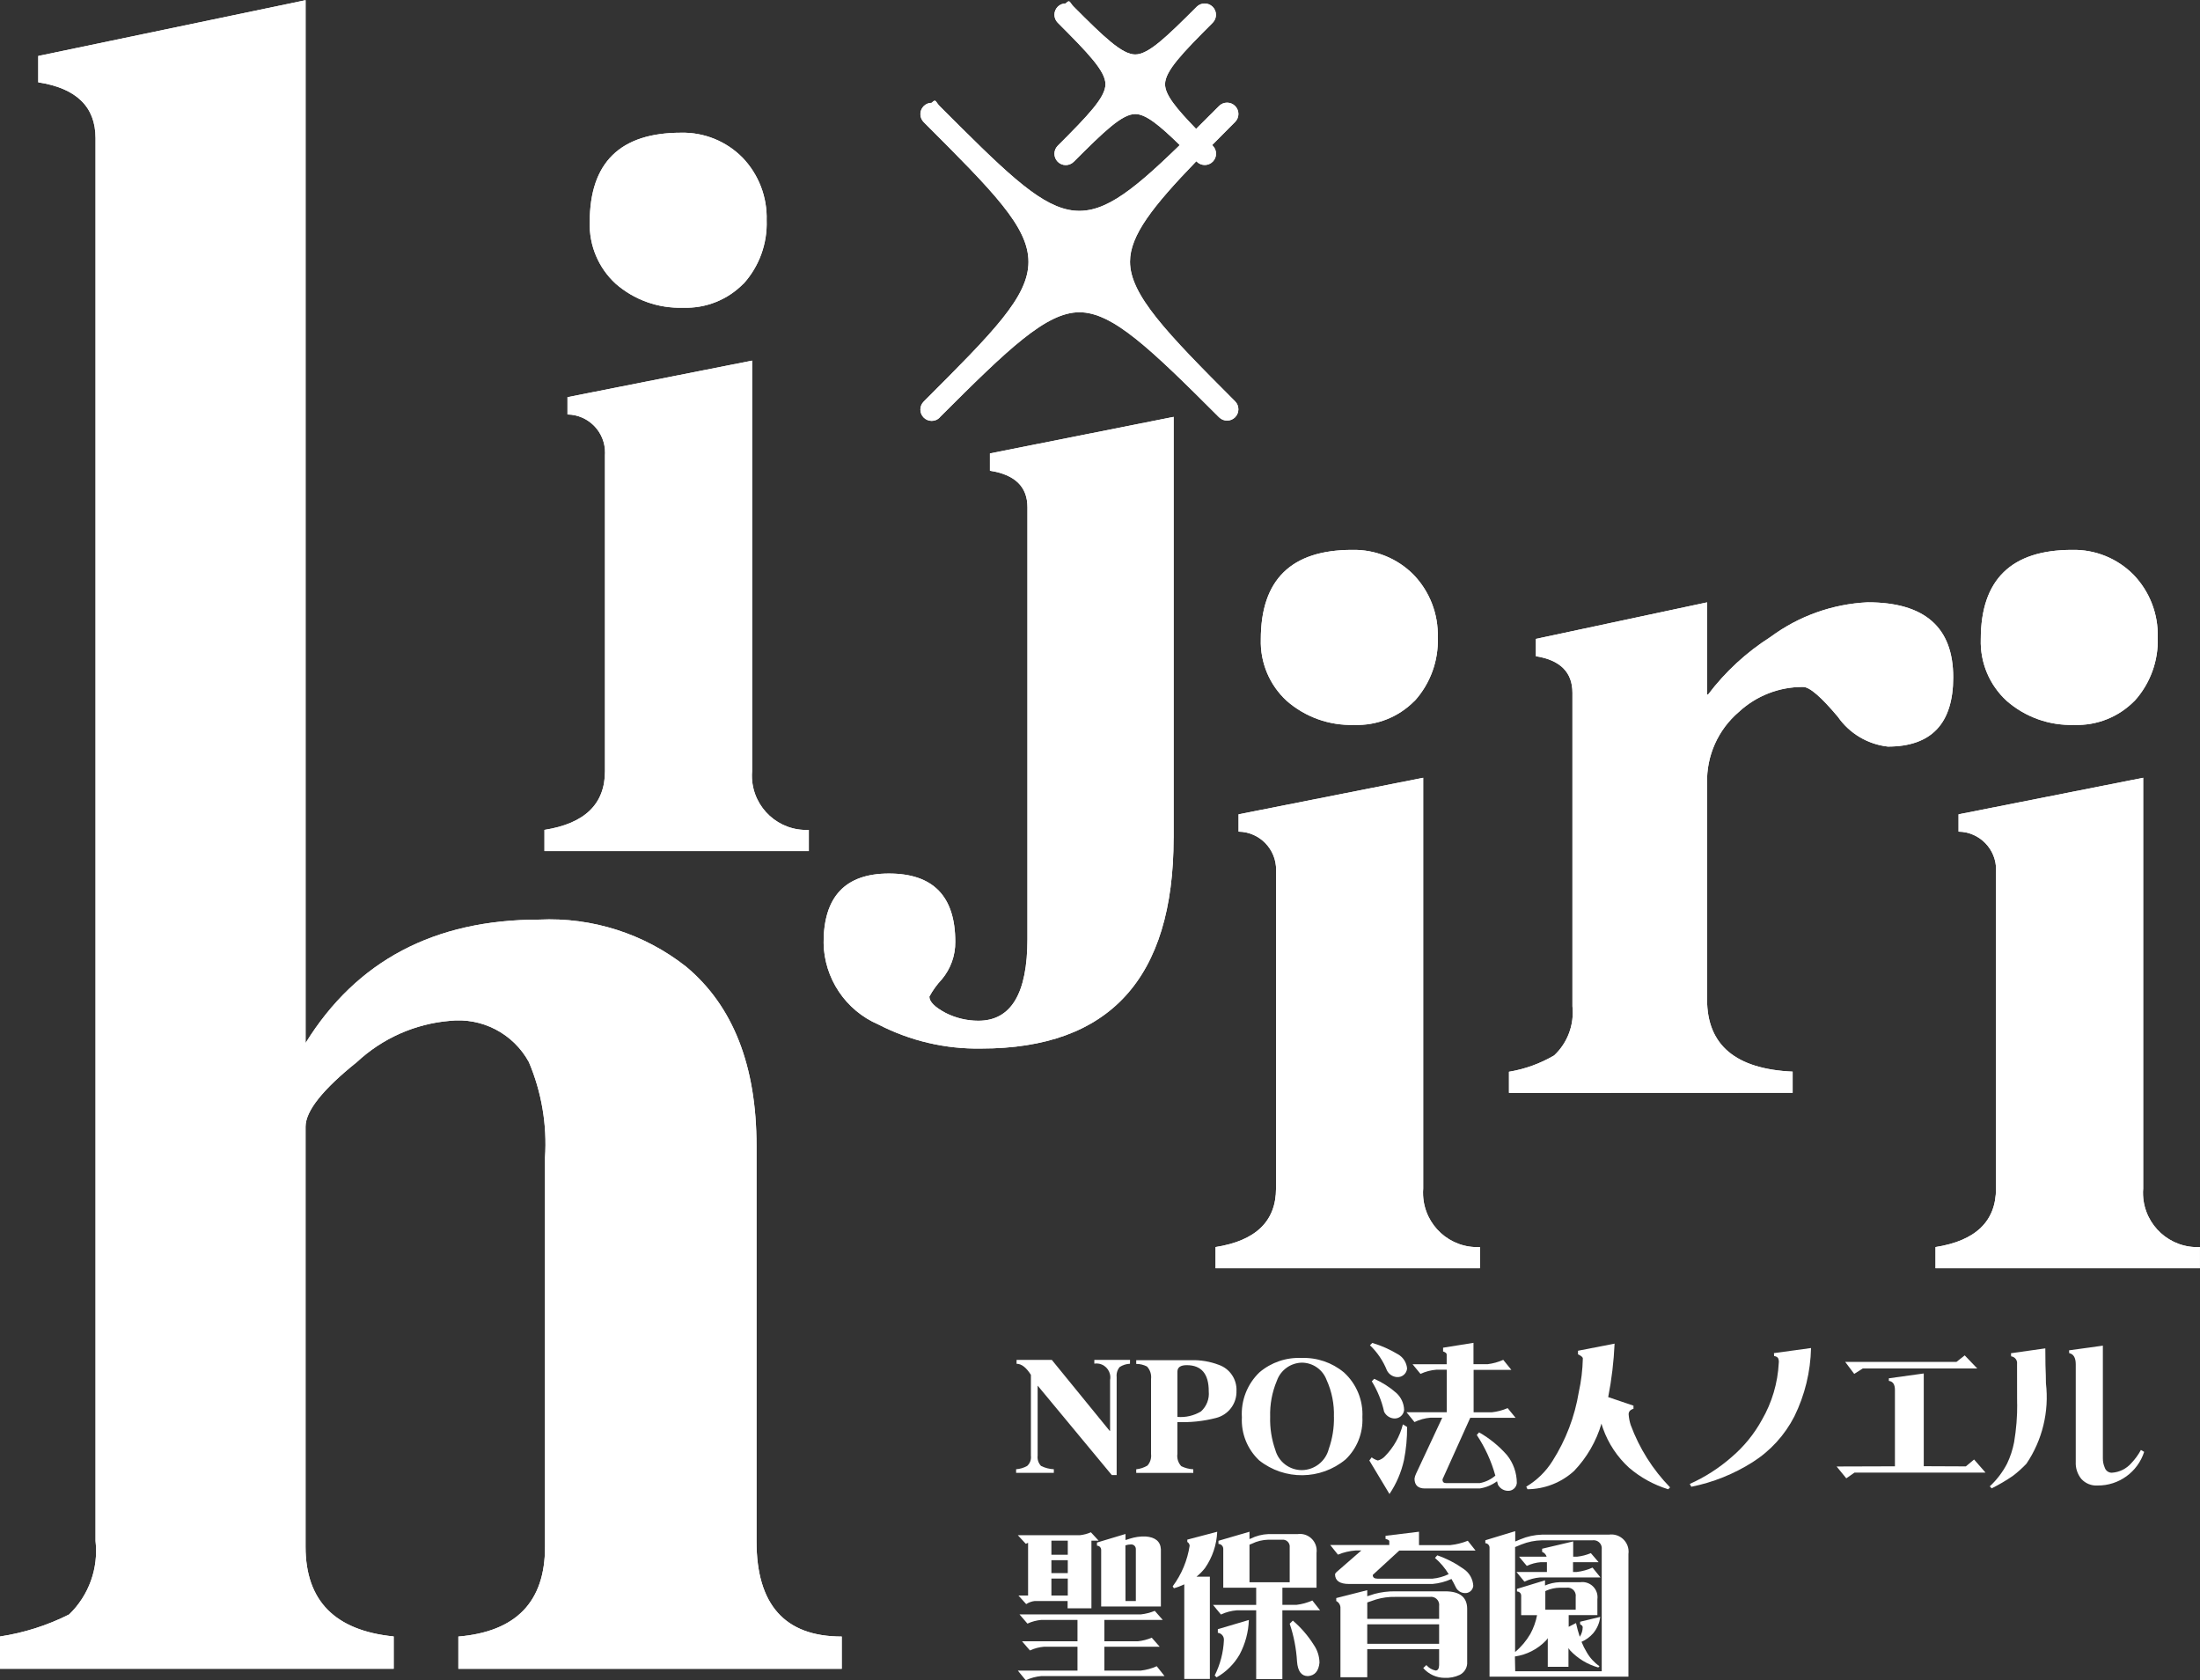 <?xml version="1.0" encoding="UTF-8"?>
<svg xmlns="http://www.w3.org/2000/svg" xmlns:xlink="http://www.w3.org/1999/xlink" version="1.1" viewBox="0 0 85.022 64.932">
  <rect x="0" y="0" width="85.022" height="64.932" fill="#333333" stroke="none"/>
  <defs>
    <style>
      .cls-1 {
        fill: none;
      }

      .cls-2 {
        clip-path: url(#clippath-1);
      }

      .cls-3 {
        clip-path: url(#clippath-3);
      }

      .cls-4 {
        clip-path: url(#clippath-4);
      }

      .cls-5 {
        clip-path: url(#clippath-2);
      }

      .cls-6 {
        clip-path: url(#clippath-5);
      }

      .cls-7 {
        fill: #fff;
      }

      .cls-8 {
        clip-path: url(#clippath);
      }
    </style>
    <clipPath id="clippath">
      <path class="cls-1" d="M15.215,64.488v-1.248c-2.271-.227-3.406-1.381-3.406-3.463v-16.237c0-.605.662-1.439,1.987-2.5.981-.914,2.24-1.474,3.576-1.589,1.25-.141,2.461.486,3.066,1.589.494,1.164.708,2.427.625,3.689v15.052c0,2.119-1.116,3.274-3.349,3.463v1.248h14.817v-1.248c-2.2,0-3.298-1.23-3.294-3.691v-15.272c0-3.103-.908-5.412-2.724-6.927-1.612-1.269-3.628-1.914-5.677-1.816-4.049,0-7.058,1.59-9.026,4.769V.007L1.478,2.163v1.018c1.475.227,2.213.946,2.214,2.157v54.212c.12,1.054-.257,2.104-1.021,2.84-.84.423-1.741.71-2.67.851v1.248h15.214Z"/>
    </clipPath>
    <clipPath id="clippath-1">
      <path class="cls-1" d="M28.736,10.963c.605-.67.925-1.55.892-2.453.027-.897-.308-1.767-.929-2.415-.625-.636-1.485-.986-2.377-.966-2.353,0-3.53,1.152-3.531,3.455-.028.9.337,1.768,1,2.378.717.628,1.647.96,2.6.929.876.035,1.727-.302,2.34-.929M31.258,32.888v-.817c-1.159.055-2.142-.84-2.197-1.999-.004-.089-.003-.179.005-.268v-15.868l-7.135,1.412v.669c.813.011,1.463.679,1.452,1.492,0,.023-.001.045-.003.068v12.227c0,1.267-.78,2.022-2.341,2.267v.817h10.219Z"/>
    </clipPath>
    <clipPath id="clippath-2">
      <path class="cls-1" d="M36.316,16.129c2.669-2.669,4.121-4.062,5.4-4.062s2.73,1.392,5.4,4.062c.172.169.449.167.618-.005.167-.17.167-.443,0-.613-2.669-2.669-4.063-4.122-4.063-5.4,0-1.011.874-2.132,2.562-3.88l.02.02c.172.169.449.167.618-.005.167-.17.167-.443,0-.613l-.027-.027c.278-.282.574-.58.888-.893.171-.171.171-.447,0-.618-.082-.082-.194-.128-.31-.128-.116,0-.227.046-.309.128-.313.313-.609.609-.888.886-.774-.8-1.2-1.319-1.2-1.726,0-.508.666-1.2,1.843-2.377.169-.172.167-.449-.005-.618-.17-.167-.443-.167-.613,0-1.178,1.178-1.868,1.845-2.377,1.845s-1.2-.666-2.376-1.845c-.171-.17-.139-.3-.31-.128-.241,0-.437.196-.437.437,0,.116.046.227.128.309,1.177,1.178,1.844,1.869,1.844,2.377s-.667,1.2-1.844,2.378c-.171.171-.17.448,0,.619.171.171.448.17.619,0,1.177-1.178,1.868-1.845,2.376-1.845.406,0,.928.425,1.721,1.2-3.939,3.833-4.441,3.331-9.278-1.506-.17-.171-.138-.3-.309-.128-.241,0-.437.196-.437.437,0,.116.046.227.128.309,2.7,2.7,4.049,4.048,4.049,5.4s-1.35,2.7-4.049,5.4c-.171.171-.171.447,0,.618.082.082.193.128.309.128.116,0,.227-.046.309-.128M45.357,32.394v-16.284l-7.1,1.412v.669c.967.149,1.451.619,1.45,1.412v16.684c0,2.106-.632,3.159-1.895,3.159-.439,0-.872-.102-1.264-.3-.421-.224-.632-.435-.632-.632.131-.243.294-.468.483-.669.34-.406.525-.92.519-1.45,0-1.759-.855-2.638-2.564-2.638-1.684,0-2.526.892-2.526,2.675.023,1.378.852,2.615,2.119,3.159,1.228.634,2.594.954,3.976.929,4.955,0,7.432-2.713,7.432-8.138l.002.012Z"/>
    </clipPath>
    <clipPath id="clippath-3">
      <path class="cls-1" d="M54.673,27.084c.605-.671.925-1.55.892-2.453.026-.897-.309-1.767-.93-2.415-.625-.636-1.486-.986-2.378-.966-2.354,0-3.531,1.152-3.531,3.456-.028.9.337,1.768,1,2.378.718.628,1.647.96,2.6.929.877.036,1.727-.302,2.341-.929M57.194,49.01v-.817c-1.159.055-2.142-.839-2.197-1.998-.004-.09-.003-.18.004-.269v-15.869l-7.135,1.412v.669c.813.011,1.463.679,1.451,1.492,0,.023-.001.045-.003.068v12.228c0,1.267-.78,2.022-2.341,2.267v.817h10.22Z"/>
    </clipPath>
    <clipPath id="clippath-4">
      <path class="cls-1" d="M69.279,42.23v-.817c-2.205-.099-3.307-1.029-3.307-2.788v-8.361c-.027-1.055.424-2.065,1.226-2.75.676-.628,1.567-.974,2.49-.967.247,0,.693.384,1.338,1.152.448.644,1.152,1.064,1.932,1.152,1.684,0,2.526-.892,2.527-2.675,0-1.933-1.102-2.9-3.307-2.9-1.356.065-2.662.531-3.753,1.338-.932.593-1.75,1.348-2.416,2.229h-.037v-3.565l-6.615,1.412v.669c.941.149,1.411.62,1.412,1.412v12.115c.075.709-.186,1.412-.706,1.9-.539.316-1.131.53-1.747.632v.817l10.963-.005Z"/>
    </clipPath>
    <clipPath id="clippath-5">
      <path class="cls-1" d="M82.495,27.084c.605-.67.926-1.55.893-2.453.026-.897-.309-1.767-.93-2.415-.625-.636-1.486-.986-2.378-.966-2.353,0-3.53,1.152-3.53,3.456-.029.9.336,1.769,1,2.378.717.628,1.647.96,2.6.929.877.036,1.727-.302,2.341-.929M85.018,49.01v-.817c-1.159.055-2.142-.84-2.197-1.999-.004-.089-.003-.179.005-.268v-15.869l-7.135,1.412v.669c.813.011,1.463.679,1.451,1.492,0,.023-.001.045-.003.068v12.228c0,1.267-.78,2.022-2.341,2.267v.817h10.219Z"/>
    </clipPath>
  </defs>
  <!-- Generator: Adobe Illustrator 28.6.0, SVG Export Plug-In . SVG Version: 1.2.0 Build 709)  -->
  <g>
    <g id="_レイヤー_1" data-name="レイヤー_1">
      <g id="logo">
        <path id="_パス_2" data-name="パス_2" class="cls-7" d="M43.67,52.702c-.142.005-.281.049-.4.127-.089.108-.13.246-.115.385v3.79h-.187l-2.867-3.458v2.705c-.018.146.03.293.132.4.154.076.322.119.494.127v.139h-1.458v-.139c.15-.01.296-.054.427-.127.111-.101.165-.251.145-.4v-3.121c-.181-.285-.365-.428-.554-.427v-.15h1.362l2.234,2.74h.018v-1.964c.056-.291-.135-.573-.426-.629-.06-.012-.122-.013-.183-.003v-.144h1.38l-.002.149Z"/>
        <path id="_パス_3" data-name="パス_3" class="cls-7" d="M47.785,53.739c.021.499-.314.943-.8,1.06-.484.124-.984.177-1.483.156v1.229c-.024.173.031.348.15.476.145.071.303.112.464.12v.139h-2.205v-.139c.154-.016.302-.065.434-.144.108-.122.158-.284.139-.446v-2.9c.021-.176-.036-.352-.157-.482-.129-.067-.271-.101-.416-.1v-.144h2.127c.364-.011.727.051,1.067.181.421.148.697.554.681,1M46.714,53.762c0-.67-.283-1.005-.85-1.006-.241,0-.362.084-.361.253v1.747c.318.027.636-.047.91-.211.219-.198.331-.489.3-.783"/>
        <path id="_パス_4" data-name="パス_4" class="cls-7" d="M52.652,54.779c.027.609-.21,1.2-.651,1.621-.965.799-2.356.814-3.338.036-.456-.429-.701-1.037-.669-1.663-.04-.652.209-1.289.681-1.741.451-.383,1.03-.581,1.621-.554.598-.023,1.184.176,1.644.56.487.444.748,1.083.711,1.741M51.551,54.755c.017-.491-.08-.98-.283-1.427-.148-.399-.527-.665-.952-.669-.438.008-.824.287-.97.7-.185.44-.273.915-.259,1.392-.013.436.055.871.2,1.283.129.462.55.781,1.03.778.49-.008.915-.344,1.036-.819.141-.399.208-.819.2-1.242"/>
        <path id="_パス_5" data-name="パス_5" class="cls-7" d="M58.102,52.559l.307.379h-1.459v1.64h.7c.212-.023.419-.077.615-.162l.307.374h-1.752l-1.073,2.38c0,.1.046.144.139.144h1.304c.222-.042.429-.142.6-.289-.155-.559-.397-1.089-.718-1.572l.09-.1c.406.231.771.529,1.079.88.245.306.378.686.379,1.078-.017.184-.18.318-.364.301-.003,0-.007,0-.01-.001-.15-.014-.284-.102-.355-.235l-.036-.133c-.197.145-.426.241-.668.278h-2.121c-.264,0-.4-.128-.4-.38.01-.067.03-.132.06-.192l1.012-2.163h-.458c-.214.018-.422.075-.615.169l-.308-.38h1.555v-1.644h-.4c-.213.017-.421.072-.615.162l-.307-.373h1.319v-.38c0-.044-.047-.082-.139-.115v-.144l1.175-.188v.826h.542c.21-.026.416-.082.609-.169M54.216,55.044l.163.1c.004.431-.037.861-.121,1.284-.103.467-.293.91-.56,1.307l-.778-1.295.09-.121c.071.056.153.097.241.121.107-.029.203-.087.277-.169.333-.34.57-.762.687-1.223M53.035,51.897c.349.104.682.252.994.44.2.114.33.319.35.548-.018.201-.196.35-.398.331,0,0-.002,0-.002,0-.163-.014-.307-.112-.38-.259-.146-.367-.37-.698-.656-.97l.092-.09ZM53.107,53.283c.309.136.596.319.85.542.19.169.301.409.307.663-.019.199-.195.345-.394.327-.002,0-.004,0-.006,0-.161-.015-.302-.114-.373-.259-.092-.415-.253-.813-.476-1.175l.092-.097Z"/>
        <path id="_パス_6" data-name="パス_6" class="cls-7" d="M62.398,51.924c-.031.694-.113,1.384-.247,2.066l.977.331v.121c-.124.036-.187.107-.187.211.009.139.035.277.078.41.333.903.852,1.727,1.524,2.416l-.073.073c-.556-.171-1.07-.454-1.512-.832-.454-.414-.8-.934-1.006-1.513-.024-.063-.044-.128-.06-.193-.202.686-.566,1.314-1.06,1.831-.493.449-1.134.7-1.8.706l-.048-.1c.411-.244.758-.583,1.012-.988.516-.81.863-1.716,1.018-2.663.095-.427.147-.863.157-1.3,0-.052-.062-.106-.187-.162v-.139l1.414-.275Z"/>
        <path id="_パス_7" data-name="パス_7" class="cls-7" d="M69.99,52.094c-.02.918-.24,1.82-.645,2.644-.37.721-.925,1.33-1.609,1.764-.726.461-1.53.784-2.373.953l-.06-.109c.584-.261,1.126-.608,1.608-1.03.479-.406.879-.896,1.181-1.446.389-.671.612-1.425.651-2.2.009-.066-.001-.133-.03-.193-.038-.043-.092-.069-.15-.072l-.006-.115,1.433-.196Z"/>
        <path id="_パス_8" data-name="パス_8" class="cls-7" d="M76.732,56.907h-5.061l-.319.222-.374-.457,2.254-.007v-2.952c0-.213-.079-.329-.235-.349v-.1l1.349-.187v3.584l1.626.007.319-.266.441.505ZM76.413,52.883h-4.423l-.331.211-.349-.464h4.3l.319-.252.484.505Z"/>
        <path id="_パス_9" data-name="パス_9" class="cls-7" d="M82.864,56.107c-.251.78-.98,1.307-1.8,1.3-.237.015-.467-.078-.627-.253-.152-.186-.23-.423-.217-.663v-3.765c0-.257-.085-.4-.253-.434l-.006-.109,1.307-.181v4.35c-.002.124.022.247.072.361.037.119.147.2.271.2.294-.017.568-.152.76-.374.144-.152.268-.322.367-.506l.126.074ZM79.044,52.107c0,.117.002.33.006.639.012.3.018.538.018.711.129,1.093-.138,2.196-.754,3.108-.162.17-.337.328-.524.47-.262.179-.535.34-.819.482l-.073-.078c.272-.253.498-.55.669-.879.125-.263.216-.54.271-.826.083-.494.124-.993.12-1.494-.004.21-.006-.3-.006-1.53.019-.144-.083-.276-.227-.295,0,0-.001,0-.002,0l-.006-.12,1.327-.188Z"/>
        <path id="_パス_10" data-name="パス_10" class="cls-7" d="M44.629,62.252l.307.349h-2.256v.826h1.289c.187-.019.369-.066.542-.139l.307.349h-2.138v.922h1.41c.212-.024.419-.081.614-.169l.3.38h-4.753c-.211.018-.417.073-.609.163l-.307-.374h2.306v-.922h-1.295c-.188.016-.371.064-.542.144l-.307-.355h2.144v-.826h-1.391c-.188.016-.372.064-.543.144l-.307-.356h4.687c.186-.02.369-.067.542-.138M43.496,59.28v.235c.056-.02.113-.038.169-.054.196-.063.402-.092.608-.085.377.028.574.193.591.494v2.211h-2.308v-2.187c0-.089-.073-.161-.162-.162v-.121l1.102-.331ZM43.496,61.871h.4v-2c.005-.099-.071-.183-.17-.187-.008,0-.015,0-.023,0-.071,0-.142.013-.21.036l.003,2.151ZM42.159,59.214l.3.325h-.279v2.614h-.921v-.283h-1.269c-.118.014-.231.055-.331.12l-.3-.331h.373v-2.037c-.033.013-.063.025-.09.037l-.307-.332h2.4c.148-.016.292-.055.428-.114M40.633,61.659h.633v-.656h-.633v.656ZM41.266,60.292h-.633v.5h.633v-.5ZM41.266,59.539h-.633v.543h.633v-.543Z"/>
        <path id="_パス_11" data-name="パス_11" class="cls-7" d="M48.288,59.193v.283l.048-.018c.212-.105.444-.165.681-.174h1.133c.354-.049.68.199.729.553.008.06.008.122,0,.182v1.337h-1.319v.663h.542c.212-.025.42-.082.615-.169l.3.38h-1.458v2.657h-1.012v-2.657h-.753c-.211.018-.417.072-.609.162l-.307-.372h1.669v-.663h-1.272v-1.506c-.002-.102-.084-.185-.186-.187v-.121l1.2-.35ZM49.963,62.627c.315.269.587.584.807.934.142.204.22.445.223.693-.032.325-.181.498-.446.518-.253,0-.394-.188-.422-.566-.029-.496-.124-.987-.283-1.458l.121-.121ZM48.288,61.145h1.554v-1.343c.019-.147-.085-.282-.233-.301-.025-.003-.05-.003-.074,0h-.518c-.222.005-.44.058-.639.156l-.09.036v1.451ZM48.264,62.603c-.016.465-.138.921-.356,1.332-.212.37-.52.676-.891.885l-.073-.072c.214-.426.335-.891.356-1.367.009-.142-.094-.266-.235-.283v-.139l1.199-.356ZM47.041,59.194c-.021.502-.184.987-.47,1.4-.097.125-.209.238-.332.337h.518v3.952h-.989v-3.657c-.129.062-.262.113-.4.151l-.048-.073c.344-.463.569-1.002.656-1.572-.005-.06-.039-.114-.091-.144v-.09l1.156-.304Z"/>
        <path id="_パス_12" data-name="パス_12" class="cls-7" d="M54.839,59.193v.518h1.2c.235-.024.466-.081.686-.169l.3.38h-2.949l-1.024.94c0,.1.062.145.187.145h2.121c.217-.02.43-.079.626-.175-.143-.236-.321-.447-.53-.627l.09-.1c.365.127.709.306,1.024.53.218.147.353.388.367.65-.017.171-.169.296-.34.279-.005,0-.01-.001-.015-.002-.143-.014-.267-.104-.326-.235-.052-.109-.106-.211-.162-.308-.232.106-.481.171-.735.193h-3.223c-.361,0-.542-.126-.542-.379,0-.012.018-.038.054-.078l.963-.838h-.217c-.236.017-.468.071-.687.162l-.3-.374h2.284v-.144c0-.037-.048-.066-.145-.09v-.121l1.293-.157ZM52.839,61.452v.234c.188-.06.281-.09.277-.09.263-.07.535-.104.807-.1h1.928c.567,0,.85.227.85.681v2.121c-.015.183-.125.345-.289.427-.182.085-.383.125-.584.115-.317-.002-.617-.14-.825-.379l.12-.115c.092.108.217.182.356.211.088,0,.134-.071.138-.211v-.614h-2.778v1.084h-1.036v-2.662c.008-.118-.056-.23-.162-.283v-.115l1.198-.304ZM52.839,63.524h2.778v-.753h-2.778v.753ZM52.839,62.56h2.778v-.494c.024-.172-.095-.331-.267-.355-.029-.004-.059-.004-.088,0h-1.337c-.253-.006-.505.028-.747.1l-.338.115v.634Z"/>
        <path id="_パス_13" data-name="パス_13" class="cls-7" d="M58.558,59.17v.4l.2-.084c.264-.111.546-.172.832-.181h2.59c.364-.052.701.202.753.566.009.062.009.125,0,.187v4.735h-5.368v-4.994c-.003-.088-.074-.159-.162-.163v-.114l1.155-.352ZM58.558,64.586h3.343v-4.712c.022-.171-.098-.327-.269-.35-.029-.004-.058-.004-.087,0h-1.951c-.274.005-.545.06-.8.162l-.241.1v4.055c.236-.197.435-.434.59-.7.123-.226.211-.47.259-.723h-.614v-.753c.002-.088-.069-.161-.157-.163-.002,0-.004,0-.006,0v-.1l1.084-.331v.2c.177-.077.368-.121.561-.127h.8c.32-.046.617.177.663.497.008.055.008.111,0,.166v.608h-1.109v.452l.283-.145c.039.179.088.356.145.53.073-.109.112-.236.114-.367,0-.045-.032-.082-.1-.114v-.1l.777-.187c-.027.236-.124.458-.278.639-.123.139-.275.25-.445.325.055.139.122.273.2.4.122.216.292.401.495.543l-.048.048c-.417-.117-.795-.347-1.091-.663l-.06-.085v.723h-.8v-1.108c-.022.036-.049.069-.078.1-.319.329-.738.543-1.192.608l.012.571ZM61.48,60.019l.3.35h-.988v.379h.145c.21-.025.415-.082.608-.169l.308.38h-2.332c-.211.017-.417.073-.608.163l-.307-.374h1.177v-.379h-.235c-.188.015-.371.064-.542.144l-.3-.355h1.066c-.026-.086-.09-.155-.174-.187v-.121l1.2-.283v.591h.145c.186-.02.369-.067.542-.139M59.72,62.206h1.175v-.494c.025-.172-.094-.331-.266-.356-.03-.004-.06-.004-.089,0h-.259c-.18.003-.358.042-.524.114l-.036.019v.717Z"/>
        <g id="_グループ_2" data-name="グループ_2">
          <path id="_パス_14" data-name="パス_14" class="cls-7" d="M15.215,64.488v-1.248c-2.271-.227-3.406-1.381-3.406-3.463v-16.237c0-.605.662-1.439,1.987-2.5.981-.914,2.24-1.474,3.576-1.589,1.25-.141,2.461.486,3.066,1.589.494,1.164.708,2.427.625,3.689v15.052c0,2.119-1.116,3.274-3.349,3.463v1.248h14.817v-1.248c-2.2,0-3.298-1.23-3.294-3.691v-15.272c0-3.103-.908-5.412-2.724-6.927-1.612-1.269-3.628-1.914-5.677-1.816-4.049,0-7.058,1.59-9.026,4.769V.007L1.478,2.163v1.018c1.475.227,2.213.946,2.214,2.157v54.212c.12,1.054-.257,2.104-1.021,2.84-.84.423-1.741.71-2.67.851v1.248h15.214Z"/>
          <g class="cls-8">
            <g id="_グループ_1" data-name="グループ_1">
              <rect id="_長方形_10" data-name="長方形_10" class="cls-7" width="32.53" height="64.488"/>
            </g>
          </g>
        </g>
        <g id="_グループ_4" data-name="グループ_4">
          <path id="_パス_16" data-name="パス_16" class="cls-7" d="M28.736,10.963c.605-.67.925-1.55.892-2.453.027-.897-.308-1.767-.929-2.415-.625-.636-1.485-.986-2.377-.966-2.353,0-3.53,1.152-3.531,3.455-.028.9.337,1.768,1,2.378.717.628,1.647.96,2.6.929.876.035,1.727-.302,2.34-.929M31.258,32.888v-.817c-1.159.055-2.142-.84-2.197-1.999-.004-.089-.003-.179.005-.268v-15.868l-7.135,1.412v.669c.813.011,1.463.679,1.452,1.492,0,.023-.001.045-.003.068v12.227c0,1.267-.78,2.022-2.341,2.267v.817h10.219Z"/>
          <g class="cls-2">
            <g id="_グループ_3" data-name="グループ_3">
              <rect id="_長方形_11" data-name="長方形_11" class="cls-7" x="21.044" y="5.129" width="10.219" height="27.759"/>
            </g>
          </g>
        </g>
        <g id="_グループ_6" data-name="グループ_6">
          <path id="_パス_18" data-name="パス_18" class="cls-7" d="M36.316,16.129c2.669-2.669,4.121-4.062,5.4-4.062s2.73,1.392,5.4,4.062c.172.169.449.167.618-.005.167-.17.167-.443,0-.613-2.669-2.669-4.063-4.122-4.063-5.4,0-1.011.874-2.132,2.562-3.88l.02.02c.172.169.449.167.618-.005.167-.17.167-.443,0-.613l-.027-.027c.278-.282.574-.58.888-.893.171-.171.171-.447,0-.618-.082-.082-.194-.128-.31-.128-.116,0-.227.046-.309.128-.313.313-.609.609-.888.886-.774-.8-1.2-1.319-1.2-1.726,0-.508.666-1.2,1.843-2.377.169-.172.167-.449-.005-.618-.17-.167-.443-.167-.613,0-1.178,1.178-1.868,1.845-2.377,1.845s-1.2-.666-2.376-1.845c-.171-.17-.139-.3-.31-.128-.241,0-.437.196-.437.437,0,.116.046.227.128.309,1.177,1.178,1.844,1.869,1.844,2.377s-.667,1.2-1.844,2.378c-.171.171-.17.448,0,.619.171.171.448.17.619,0,1.177-1.178,1.868-1.845,2.376-1.845.406,0,.928.425,1.721,1.2-3.939,3.833-4.441,3.331-9.278-1.506-.17-.171-.138-.3-.309-.128-.241,0-.437.196-.437.437,0,.116.046.227.128.309,2.7,2.7,4.049,4.048,4.049,5.4s-1.35,2.7-4.049,5.4c-.171.171-.171.447,0,.618.082.082.193.128.309.128.116,0,.227-.046.309-.128M45.357,32.394v-16.284l-7.1,1.412v.669c.967.149,1.451.619,1.45,1.412v16.684c0,2.106-.632,3.159-1.895,3.159-.439,0-.872-.102-1.264-.3-.421-.224-.632-.435-.632-.632.131-.243.294-.468.483-.669.34-.406.525-.92.519-1.45,0-1.759-.855-2.638-2.564-2.638-1.684,0-2.526.892-2.526,2.675.023,1.378.852,2.615,2.119,3.159,1.228.634,2.594.954,3.976.929,4.955,0,7.432-2.713,7.432-8.138"/>
          <g class="cls-5">
            <g id="_グループ_5" data-name="グループ_5">
              <rect id="_長方形_12" data-name="長方形_12" class="cls-7" x="31.835" y="-.038" width="16.029" height="40.562"/>
            </g>
          </g>
        </g>
        <g id="_グループ_8" data-name="グループ_8">
          <path id="_パス_20" data-name="パス_20" class="cls-7" d="M54.673,27.084c.605-.671.925-1.55.892-2.453.026-.897-.309-1.767-.93-2.415-.625-.636-1.486-.986-2.378-.966-2.354,0-3.531,1.152-3.531,3.456-.028.9.337,1.768,1,2.378.718.628,1.647.96,2.6.929.877.036,1.727-.302,2.341-.929M57.194,49.01v-.817c-1.159.055-2.142-.839-2.197-1.998-.004-.09-.003-.18.004-.269v-15.869l-7.135,1.412v.669c.813.011,1.463.679,1.451,1.492,0,.023-.001.045-.003.068v12.228c0,1.267-.78,2.022-2.341,2.267v.817h10.22Z"/>
          <g class="cls-3">
            <g id="_グループ_7" data-name="グループ_7">
              <rect id="_長方形_13" data-name="長方形_13" class="cls-7" x="46.981" y="21.25" width="10.219" height="27.76"/>
            </g>
          </g>
        </g>
        <g id="_グループ_10" data-name="グループ_10">
          <path id="_パス_22" data-name="パス_22" class="cls-7" d="M69.279,42.23v-.817c-2.205-.099-3.307-1.029-3.307-2.788v-8.361c-.027-1.055.424-2.065,1.226-2.75.676-.628,1.567-.974,2.49-.967.247,0,.693.384,1.338,1.152.448.644,1.152,1.064,1.932,1.152,1.684,0,2.526-.892,2.527-2.675,0-1.933-1.102-2.9-3.307-2.9-1.356.065-2.662.531-3.753,1.338-.932.593-1.75,1.348-2.416,2.229h-.037v-3.565l-6.615,1.412v.669c.941.149,1.411.62,1.412,1.412v12.115c.075.709-.186,1.412-.706,1.9-.539.316-1.131.53-1.747.632v.817l10.963-.005Z"/>
          <g class="cls-4">
            <g id="_グループ_9" data-name="グループ_9">
              <rect id="_長方形_14" data-name="長方形_14" class="cls-7" x="58.315" y="23.278" width="17.169" height="18.952"/>
            </g>
          </g>
        </g>
        <g id="_グループ_12" data-name="グループ_12">
          <path id="_パス_24" data-name="パス_24" class="cls-7" d="M82.495,27.084c.605-.67.926-1.55.893-2.453.026-.897-.309-1.767-.93-2.415-.625-.636-1.486-.986-2.378-.966-2.353,0-3.53,1.152-3.53,3.456-.029.9.336,1.769,1,2.378.717.628,1.647.96,2.6.929.877.036,1.727-.302,2.341-.929M85.018,49.01v-.817c-1.159.055-2.142-.84-2.197-1.999-.004-.089-.003-.179.005-.268v-15.869l-7.135,1.412v.669c.813.011,1.463.679,1.451,1.492,0,.023-.001.045-.003.068v12.228c0,1.267-.78,2.022-2.341,2.267v.817h10.219Z"/>
          <g class="cls-6">
            <g id="_グループ_11" data-name="グループ_11">
              <rect id="_長方形_15" data-name="長方形_15" class="cls-7" x="74.803" y="21.25" width="10.219" height="27.76"/>
            </g>
          </g>
        </g>
      </g>
    </g>
  </g>
</svg>